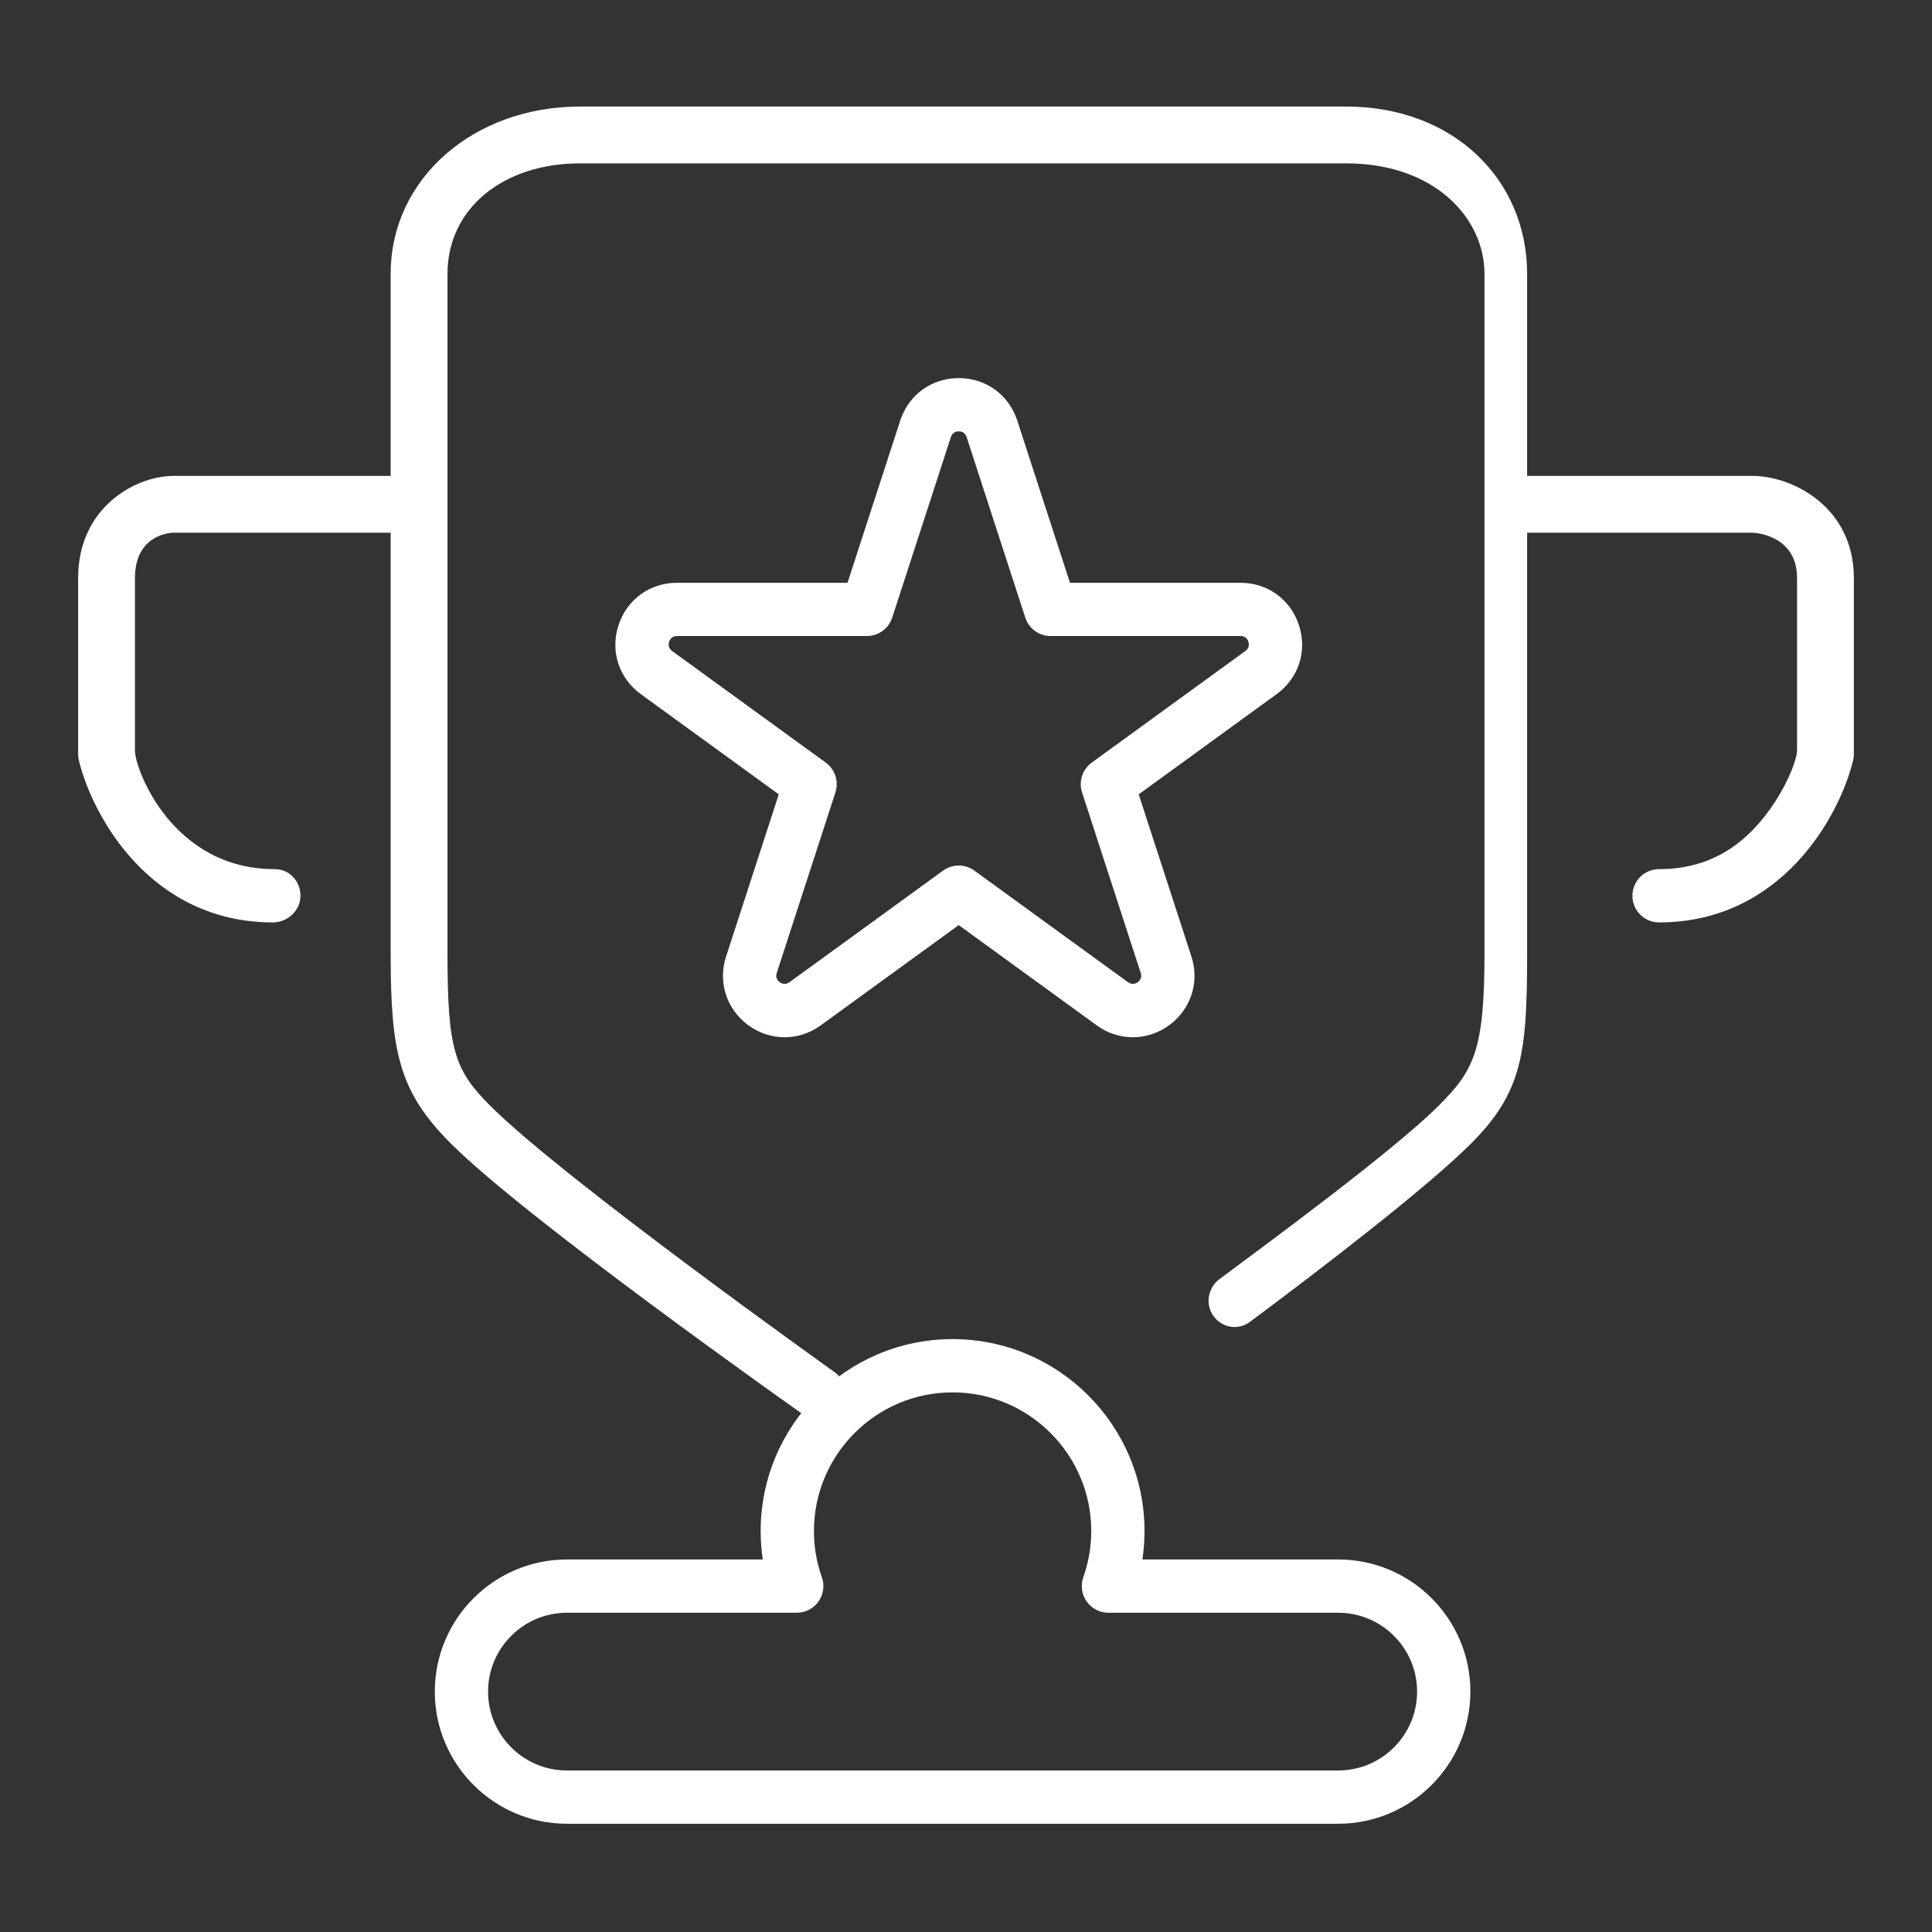 <?xml version="1.0" encoding="utf-8"?>
<!-- Generator: Adobe Illustrator 16.0.0, SVG Export Plug-In . SVG Version: 6.00 Build 0)  -->
<!DOCTYPE svg PUBLIC "-//W3C//DTD SVG 1.1//EN" "http://www.w3.org/Graphics/SVG/1.1/DTD/svg11.dtd">
<svg version="1.1" xmlns="http://www.w3.org/2000/svg" xmlns:xlink="http://www.w3.org/1999/xlink" x="0px" y="0px" width="136px"
	 height="136px" viewBox="0 0 136 136" enable-background="new 0 0 136 136" xml:space="preserve">
<rect x="0" y="0" width="136" height="136" fill="#333333" stroke="none"/>
<g id="圖層_2">
</g>
<g id="圖層_1">
	<g>
		<g>
			<path fill="#FFFFFF" d="M19.213,64.932c-8.604,0-12.697-7.455-13.659-11.396C5.519,53.389,5.5,53.24,5.5,53.09V40.687
				c0-4.958,4.021-7.187,6.724-7.187H29.25c1.035,0,1.875,0.964,1.875,2s-0.84,2-1.875,2H12.24c-0.676,0-2.74,0.418-2.74,3.187
				v12.154c0,1.305,2.623,8.341,9.838,8.341c1.036,0,1.812,0.839,1.812,1.875C21.15,64.092,20.249,64.932,19.213,64.932z"/>
		</g>
		<g>
			<path fill="#FFFFFF" d="M57.705,99.979c-0.377,0-0.758-0.114-1.088-0.35c-0.785-0.561-19.532-13.786-24.882-19.136
				c-3.659-3.66-4.235-6.422-4.235-13.382V19.285C27.5,12.526,33.391,7.5,40.818,7.5h53.946c7.545,0,12.735,5.135,12.735,11.785
				v47.828c0,7.005-0.328,9.765-3.944,13.382c-3.057,3.057-10.289,8.625-15.558,12.549c-0.83,0.617-1.942,0.446-2.562-0.385
				c-0.618-0.83-0.415-2.006,0.415-2.623c2.982-2.221,12.195-8.977,15.412-12.193c2.469-2.47,3.236-3.846,3.236-10.729V19.285
				c0-3.933-3.508-7.785-9.735-7.785H40.818c-5.339,0-9.318,3.125-9.318,7.785v47.828c0,6.816,0.503,8.22,3.013,10.729
				c5.131,5.132,24.031,18.602,24.221,18.736c0.843,0.602,1.069,1.773,0.468,2.615C58.835,99.706,58.29,99.979,57.705,99.979z"/>
		</g>
		<g>
			<path fill="#FFFFFF" d="M116.786,64.932c-1.036,0-1.875-0.839-1.875-1.875c0-1.036,0.839-1.875,1.875-1.875
				c3.261,0,5.802-1.413,7.797-4.2c1.269-1.771,1.917-3.57,1.917-4.146V40.687c0-2.954-2.822-3.187-3.172-3.187H106.75
				c-1.036,0-1.875-0.964-1.875-2s0.839-2,1.875-2h16.593c2.886,0,7.157,2.228,7.157,7.187V53.09c0,0.15-0.018,0.299-0.054,0.445
				C129.483,57.477,125.391,64.932,116.786,64.932z"/>
		</g>
		<g>
			<path fill="#FFFFFF" d="M55.242,73.016c-1.387,0-2.707-0.679-3.532-1.815c-0.815-1.12-1.033-2.53-0.599-3.869l3.709-11.415
				l-9.71-7.054c-1.547-1.125-2.164-3.026-1.573-4.845s2.208-2.994,4.12-2.994H59.66l3.709-11.414
				c0.589-1.819,2.207-2.995,4.119-2.995s3.53,1.175,4.122,2.994l3.709,11.415H87.32c1.912,0,3.53,1.175,4.121,2.994
				s-0.027,3.721-1.575,4.845l-9.709,7.053l3.71,11.415c0.434,1.337,0.217,2.747-0.598,3.868c-0.825,1.137-2.146,1.816-3.533,1.816
				c-0.905,0-1.783-0.291-2.538-0.839l-9.71-7.055l-9.709,7.054C57.025,72.725,56.147,73.016,55.242,73.016z M47.657,44.774
				c-0.35,0-0.494,0.219-0.554,0.403c-0.06,0.184-0.071,0.446,0.212,0.652l10.812,7.854c0.656,0.477,0.932,1.323,0.682,2.096
				l-4.13,12.71c-0.064,0.197-0.044,0.358,0.064,0.506c0.188,0.26,0.536,0.362,0.831,0.146l10.812-7.855
				c0.657-0.477,1.546-0.477,2.204,0l10.812,7.855c0.298,0.217,0.645,0.112,0.833-0.147c0.108-0.148,0.129-0.309,0.064-0.505
				l-4.13-12.71c-0.251-0.772,0.024-1.619,0.682-2.096l10.811-7.855c0.284-0.206,0.272-0.468,0.213-0.652s-0.205-0.403-0.555-0.403
				H73.957c-0.812,0-1.532-0.523-1.783-1.295l-4.13-12.71c-0.108-0.333-0.362-0.403-0.556-0.403c-0.192,0-0.444,0.07-0.553,0.402
				l-4.13,12.711c-0.251,0.772-0.971,1.295-1.783,1.295H47.657z"/>
		</g>
		<g>
			<path fill="#FFFFFF" d="M94.203,128.38H39.908c-5.129,0-9.301-4.174-9.301-9.303c0-5.128,4.172-9.3,9.301-9.3h13.786
				c-0.099-0.66-0.148-1.329-0.148-2.003c0-7.45,6.061-13.51,13.509-13.51c7.45,0,13.511,6.06,13.511,13.51
				c0,0.674-0.05,1.342-0.148,2.003h13.786c5.128,0,9.301,4.172,9.301,9.3C103.504,124.206,99.331,128.38,94.203,128.38z
				 M39.908,113.527c-3.061,0-5.551,2.49-5.551,5.55c0,3.062,2.49,5.553,5.551,5.553h54.295c3.061,0,5.551-2.49,5.551-5.553
				c0-3.06-2.49-5.55-5.551-5.55H78.025c-0.608,0-1.18-0.295-1.53-0.792c-0.352-0.497-0.44-1.134-0.237-1.708
				c0.37-1.046,0.558-2.14,0.558-3.253c0-5.382-4.379-9.76-9.761-9.76c-5.381,0-9.759,4.378-9.759,9.76
				c0,1.114,0.188,2.208,0.557,3.253c0.204,0.574,0.115,1.211-0.236,1.708c-0.351,0.497-0.923,0.792-1.531,0.792H39.908z"/>
		</g>
	</g>
</g>
</svg>
